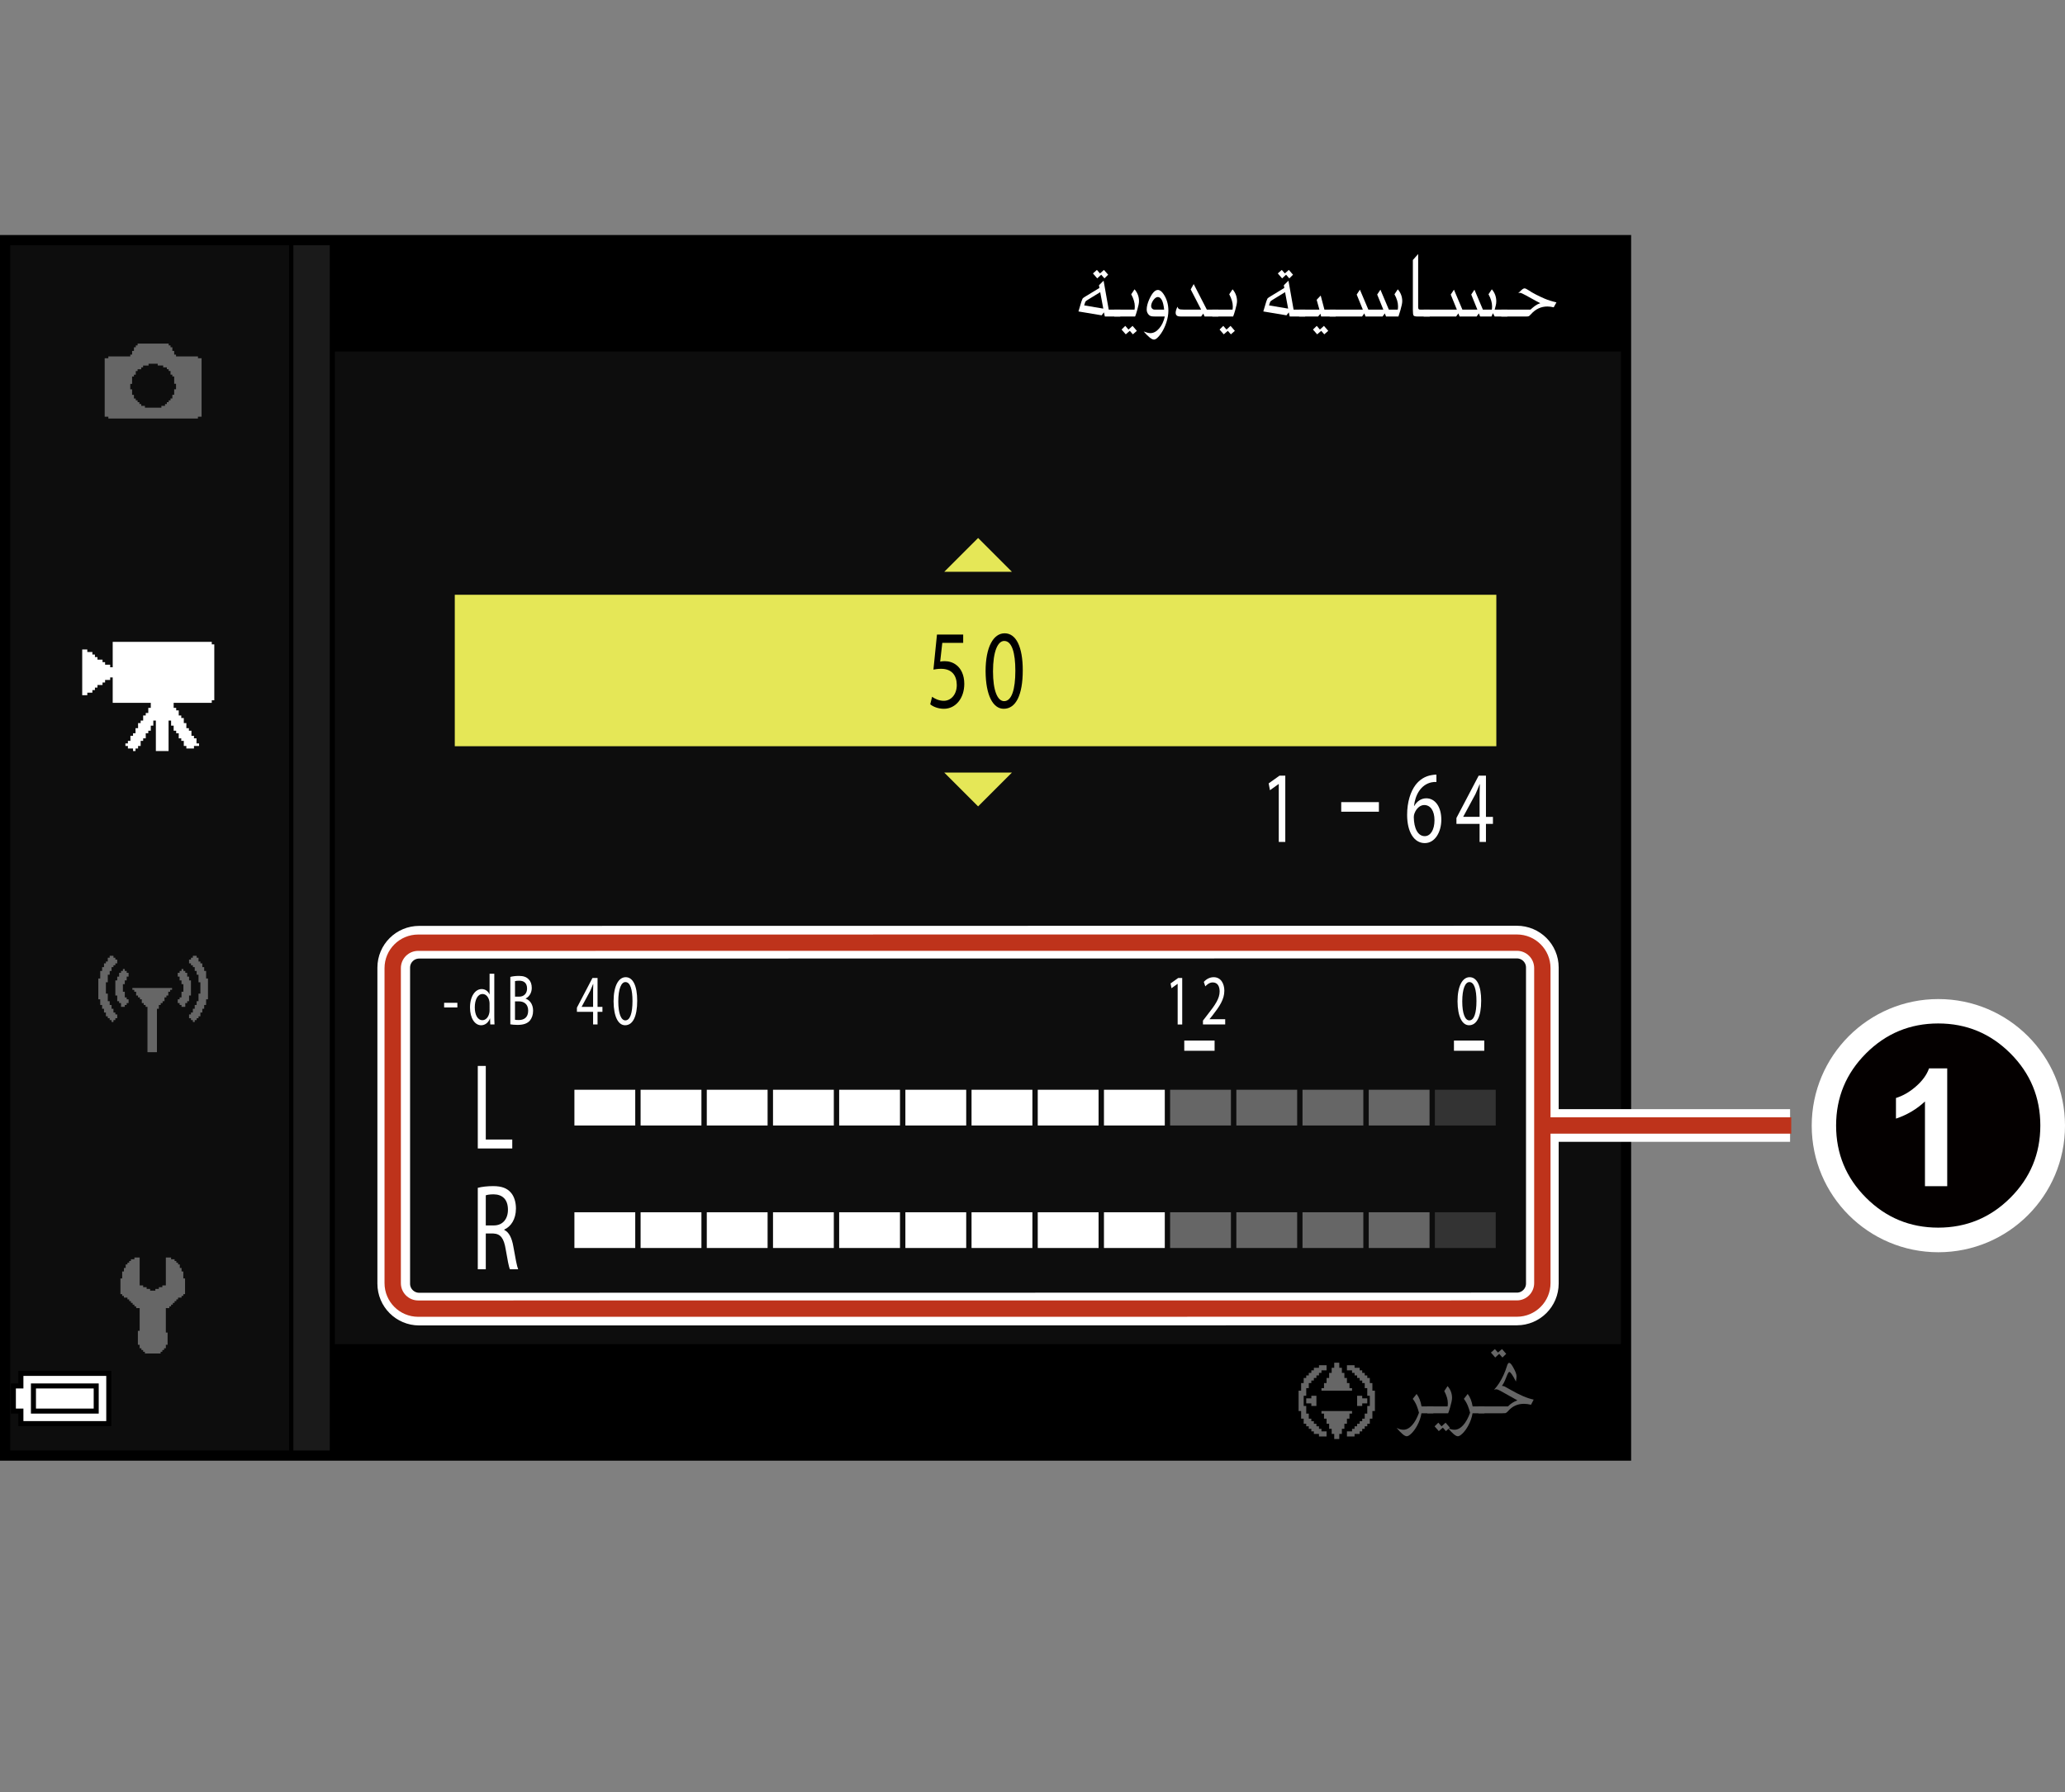 <?xml version="1.0" encoding="iso-8859-1"?>
<!-- Generator: Adobe Illustrator 18.1.0, SVG Export Plug-In . SVG Version: 6.00 Build 0)  -->
<svg version="1.1" xmlns="http://www.w3.org/2000/svg" xmlns:xlink="http://www.w3.org/1999/xlink" x="0px" y="0px"
	 width="202.226px" height="175.544px" viewBox="0 0 202.226 175.544" style="enable-background:new 0 0 202.226 175.544;"
	 xml:space="preserve">
<rect x="0" y="0" width="202.226" height="175.544" fill="#808080" stroke="none"/>
<g id="space">
	<rect x="0.089" y="0" style="fill:none;" width="202.137" height="175.544"/>
</g>
<g id="back">
</g>
<g id="Back">
	<path style="fill:#0D0D0D;" d="M0.524,23.522h158.736v119.057H0.524V23.522z"/>
	<rect x="0.547" y="23.522" width="158.734" height="10.914"/>
	<rect x="0.547" y="131.665" width="158.734" height="10.914"/>
	<polygon points="0.547,142.579 0.547,23.522 32.792,23.522 32.792,142.579 0.547,142.579 	"/>
	<polygon style="fill:#1A1A1A;" points="0.547,142.579 0.547,23.522 32.292,23.522 32.292,142.579 0.547,142.579 	"/>
	<rect x="0.547" y="23.522" width="28.183" height="119.057"/>
	<rect x="0.547" y="23.522" style="fill:#0D0D0D;" width="27.765" height="119.057"/>
</g>
<g id="parts">
	<g>
		<polygon points="6.35,134.282 1.801,134.282 1.801,134.899 1.801,135.513 1.432,135.513 1.063,135.513 1.063,136.989 
			1.063,138.466 1.432,138.466 1.801,138.466 1.801,139.079 1.801,139.692 6.35,139.692 10.899,139.692 10.899,136.989 
			10.899,134.282 6.35,134.282 		"/>
		<polygon style="fill:#FFFFFF;" points="6.35,134.774 10.406,134.774 10.406,136.989 10.406,139.2 6.35,139.2 2.293,139.2 
			2.293,138.587 2.293,137.974 1.922,137.974 1.555,137.974 1.555,136.989 1.555,136.005 1.922,136.005 2.293,136.005 
			2.293,135.392 2.293,134.774 6.35,134.774 		"/>
		<polygon points="6.35,135.513 3.029,135.513 3.029,136.989 3.029,138.466 6.35,138.466 9.668,138.466 9.668,136.989 
			9.668,135.513 6.35,135.513 		"/>
		<polygon style="fill:#FFFFFF;" points="6.35,136.005 9.176,136.005 9.176,136.989 9.176,137.974 6.35,137.974 3.522,137.974 
			3.522,136.989 3.522,136.005 6.35,136.005 		"/>
	</g>
	<g>
		<polygon style="fill-rule:evenodd;clip-rule:evenodd;fill:#666666;" points="10.742,93.624 10.926,93.624 11.111,93.624 
			11.111,93.812 11.297,93.812 11.297,93.995 11.481,93.995 11.481,94.183 11.481,94.366 11.297,94.366 11.297,94.55 11.111,94.55 
			11.111,94.733 10.926,94.733 10.926,94.921 10.926,95.108 10.742,95.108 10.742,95.476 10.555,95.476 10.555,95.663 
			10.555,96.218 10.371,96.218 10.371,96.401 10.371,96.589 10.371,96.776 10.371,97.327 10.555,97.327 10.555,97.515 
			10.555,97.698 10.555,97.886 10.555,98.069 10.742,98.069 10.742,98.253 10.742,98.44 10.926,98.44 10.926,98.624 10.926,98.812 
			11.111,98.812 11.111,98.995 11.111,99.179 11.297,99.179 11.297,99.366 11.481,99.366 11.481,99.737 11.297,99.737 
			11.297,99.921 11.111,99.921 11.111,100.108 10.926,100.108 10.926,99.921 10.742,99.921 10.742,99.737 10.555,99.737 
			10.555,99.55 10.371,99.55 10.371,99.366 10.371,99.179 10.184,99.179 10.184,98.812 10,98.812 10,98.624 10,98.44 9.816,98.44 
			9.816,98.253 9.816,98.069 9.816,97.886 9.629,97.886 9.629,97.327 9.629,96.956 9.629,96.218 9.629,96.034 9.629,95.847 
			9.816,95.847 9.816,95.292 9.816,95.108 10,95.108 10,94.921 10,94.733 10.184,94.733 10.184,94.55 10.184,94.366 10.371,94.366 
			10.371,94.183 10.555,94.183 10.555,93.995 10.555,93.812 10.742,93.812 10.742,93.624 		"/>
		<polygon style="fill-rule:evenodd;clip-rule:evenodd;fill:#666666;" points="12.406,95.292 12.592,95.292 12.592,95.476 
			12.592,95.663 12.406,95.663 12.406,95.847 12.406,96.034 12.221,96.034 12.221,96.218 12.221,96.401 12.035,96.401 
			12.035,96.589 12.035,96.776 12.035,96.956 12.035,97.144 12.221,97.144 12.221,97.327 12.221,97.515 12.221,97.698 
			12.406,97.698 12.406,97.886 12.592,97.886 12.592,98.069 12.592,98.253 12.406,98.253 12.406,98.44 12.221,98.44 12.221,98.624 
			12.035,98.624 11.852,98.624 11.852,98.44 11.852,98.253 11.666,98.253 11.666,98.069 11.481,98.069 11.481,97.886 11.481,97.698 
			11.481,97.515 11.297,97.515 11.297,97.327 11.297,96.776 11.297,96.218 11.297,96.034 11.481,96.034 11.481,95.847 
			11.481,95.663 11.666,95.663 11.666,95.476 11.666,95.292 11.852,95.292 11.852,95.108 12.035,95.108 12.035,94.921 
			12.221,94.921 12.221,95.108 12.406,95.108 12.406,95.292 		"/>
		<polygon style="fill-rule:evenodd;clip-rule:evenodd;fill:#666666;" points="13.148,96.776 13.703,96.776 14.074,96.776 
			14.629,96.776 15,96.776 15.555,96.776 15.924,96.776 16.481,96.776 16.664,96.776 16.85,96.776 16.85,96.956 16.664,96.956 
			16.664,97.144 16.481,97.144 16.481,97.327 16.481,97.515 16.295,97.515 16.295,97.698 16.109,97.698 16.109,97.886 
			16.109,98.069 15.924,98.069 15.924,98.253 15.738,98.253 15.738,98.44 15.555,98.44 15.555,98.624 15.555,98.812 15.369,98.812 
			15.369,98.995 15.369,99.179 15.369,99.366 15.369,99.55 15.369,100.108 15.369,100.663 15.369,101.214 15.369,101.769 
			15.369,102.327 15.369,102.694 15.369,102.882 15.369,103.065 15.184,103.065 14.629,103.065 14.441,103.065 14.441,102.882 
			14.441,102.694 14.441,102.511 14.441,102.327 14.441,101.769 14.441,101.214 14.441,100.663 14.441,100.108 14.441,99.55 
			14.441,98.995 14.441,98.812 14.441,98.624 14.258,98.624 14.258,98.44 14.074,98.44 14.074,98.253 13.887,98.253 13.887,98.069 
			13.887,97.886 13.703,97.886 13.703,97.698 13.516,97.698 13.516,97.515 13.332,97.515 13.332,97.327 13.332,97.144 
			13.148,97.144 13.148,96.956 12.963,96.956 12.963,96.776 13.148,96.776 		"/>
		<polygon style="fill-rule:evenodd;clip-rule:evenodd;fill:#666666;" points="19.258,93.624 19.07,93.624 18.887,93.624 
			18.887,93.812 18.701,93.812 18.701,93.995 18.516,93.995 18.516,94.183 18.516,94.366 18.701,94.366 18.701,94.55 18.887,94.55 
			18.887,94.733 19.07,94.733 19.07,94.921 19.07,95.108 19.258,95.108 19.258,95.476 19.441,95.476 19.441,95.663 19.441,96.218 
			19.625,96.218 19.625,96.401 19.625,96.589 19.625,96.776 19.625,97.327 19.441,97.327 19.441,97.515 19.441,97.698 
			19.441,97.886 19.441,98.069 19.258,98.069 19.258,98.253 19.258,98.44 19.07,98.44 19.07,98.624 19.07,98.812 18.887,98.812 
			18.887,98.995 18.887,99.179 18.701,99.179 18.701,99.366 18.516,99.366 18.516,99.737 18.701,99.737 18.701,99.921 
			18.887,99.921 18.887,100.108 19.07,100.108 19.07,99.921 19.258,99.921 19.258,99.737 19.441,99.737 19.441,99.55 19.625,99.55 
			19.625,99.366 19.625,99.179 19.813,99.179 19.813,98.812 19.996,98.812 19.996,98.624 19.996,98.44 20.184,98.44 20.184,98.253 
			20.184,98.069 20.184,97.886 20.367,97.886 20.367,97.327 20.367,96.956 20.367,96.218 20.367,96.034 20.367,95.847 
			20.184,95.847 20.184,95.292 20.184,95.108 19.996,95.108 19.996,94.921 19.996,94.733 19.813,94.733 19.813,94.55 19.813,94.366 
			19.625,94.366 19.625,94.183 19.441,94.183 19.441,93.995 19.441,93.812 19.258,93.812 19.258,93.624 		"/>
		<polygon style="fill-rule:evenodd;clip-rule:evenodd;fill:#666666;" points="17.59,95.292 17.406,95.292 17.406,95.476 
			17.406,95.663 17.59,95.663 17.59,95.847 17.59,96.034 17.775,96.034 17.775,96.218 17.775,96.401 17.961,96.401 17.961,96.589 
			17.961,96.776 17.961,96.956 17.961,97.144 17.775,97.144 17.775,97.327 17.775,97.515 17.775,97.698 17.59,97.698 17.59,97.886 
			17.406,97.886 17.406,98.069 17.406,98.253 17.59,98.253 17.59,98.44 17.775,98.44 17.775,98.624 17.961,98.624 18.145,98.624 
			18.145,98.44 18.145,98.253 18.332,98.253 18.332,98.069 18.516,98.069 18.516,97.886 18.516,97.698 18.516,97.515 18.701,97.515 
			18.701,97.327 18.701,96.776 18.701,96.218 18.701,96.034 18.516,96.034 18.516,95.847 18.516,95.663 18.332,95.663 
			18.332,95.476 18.332,95.292 18.145,95.292 18.145,95.108 17.961,95.108 17.961,94.921 17.775,94.921 17.775,95.108 17.59,95.108 
			17.59,95.292 		"/>
	</g>
	<path style="fill-rule:evenodd;clip-rule:evenodd;fill:#666666;" d="M19.741,35.091v2.863v2.863h-0.357v0.18h-0.18h-0.18h-0.18
		h-0.178H17.95h-0.535h-2.506h-2.506h-0.717h-0.539h-0.356h-0.18v-0.18h-0.18h-0.178v-2.863v-2.863h0.357v-0.18h0.18h0.178h0.178
		h0.18h0.717h0.717v-0.176h0.178v-0.18v-0.18h0.18v-0.18v-0.178h0.18v-0.18h0.178v-0.18h0.178h0.18h0.537h0.539h0.715h0.535h0.18
		h0.18v0.18h0.18v0.18h0.18v0.178v0.18h0.178v0.18v0.18h0.18v0.176h1.432h0.357h0.18h0.18v0.18h0.178H19.741L19.741,35.091z
		 M14.37,35.806h-0.178h-0.18v0.18h-0.18v0.18h-0.18h-0.178v0.18h-0.178v0.176v0.18h-0.18v0.18h-0.18v0.18v0.18v0.178v0.18h-0.178
		v0.178v0.18v0.18h0.178v0.178v0.18v0.18h0.18v0.18v0.18h0.18v0.178h0.178v0.18h0.178v0.18h0.18v0.18h0.18h0.18v0.18h0.178h0.539
		h0.355h0.18h0.18h0.18v-0.18h0.178h0.178v-0.18h0.18v-0.18h0.18v-0.18h0.18V39.03h0.18v-0.18v-0.18h0.178v-0.18v-0.18v-0.178h0.18
		v-0.18v-0.18v-0.178h-0.18v-0.18v-0.178v-0.18v-0.18h-0.178V36.7h-0.18v-0.18v-0.176h-0.18v-0.18h-0.18v-0.18h-0.18h-0.178v-0.18
		h-0.178h-0.359V35.63h-0.18h-0.176h-0.18h-0.18h-0.18v0.176H14.37L14.37,35.806z"/>
	<g>
		<polygon style="fill-rule:evenodd;clip-rule:evenodd;fill:#666666;" points="13.677,123.177 13.677,125.911 13.847,125.911 
			14.019,125.911 14.019,126.083 14.189,126.083 14.36,126.083 14.36,126.255 14.53,126.255 14.702,126.255 14.702,126.423 
			14.874,126.423 15.044,126.423 15.214,126.423 15.214,126.255 15.386,126.255 15.558,126.255 15.558,126.083 15.73,126.083 
			15.898,126.083 15.898,125.911 16.069,125.911 16.241,125.911 16.241,123.177 16.583,123.177 16.755,123.177 16.755,123.349 
			16.925,123.349 17.097,123.349 17.097,123.517 17.269,123.517 17.269,123.688 17.437,123.688 17.437,123.856 17.608,123.856 
			17.608,124.032 17.608,124.2 17.78,124.2 17.78,124.544 17.952,124.544 17.952,124.716 17.952,124.888 17.952,125.056 
			17.952,125.228 18.122,125.228 18.122,125.911 18.122,126.423 18.122,126.595 18.122,126.767 17.952,126.767 17.952,126.938 
			17.78,126.938 17.78,127.106 17.608,127.106 17.437,127.106 17.437,127.278 17.269,127.278 17.269,127.45 17.097,127.45 
			17.097,127.622 16.925,127.622 16.925,127.794 16.755,127.794 16.755,127.962 16.583,127.962 16.583,128.134 16.413,128.134 
			16.241,128.134 16.241,129.333 16.241,129.845 16.241,130.184 16.241,130.36 16.241,130.528 16.413,130.528 16.413,130.7 
			16.413,131.384 16.413,131.556 16.413,131.727 16.241,131.727 16.241,131.899 16.241,132.067 16.069,132.067 16.069,132.239 
			15.898,132.239 15.898,132.411 15.73,132.411 15.73,132.579 15.558,132.579 15.044,132.579 14.36,132.579 14.189,132.579 
			14.189,132.411 14.019,132.411 14.019,132.239 13.847,132.239 13.847,132.067 13.677,132.067 13.677,131.899 13.677,131.727 
			13.503,131.727 13.503,131.556 13.503,131.384 13.503,130.868 13.503,130.36 13.677,130.36 13.677,130.184 13.677,130.017 
			13.677,129.845 13.677,129.673 13.677,129.333 13.677,128.821 13.677,128.474 13.677,128.134 13.503,128.134 13.335,128.134 
			13.335,127.962 13.163,127.962 13.163,127.794 12.991,127.794 12.991,127.622 12.821,127.622 12.821,127.45 12.651,127.45 
			12.651,127.278 12.48,127.278 12.48,127.106 12.308,127.106 12.136,127.106 12.136,126.938 11.966,126.938 11.966,126.767 
			11.796,126.767 11.796,126.595 11.796,126.423 11.796,125.911 11.796,125.396 11.796,125.228 11.966,125.228 11.966,125.056 
			11.966,124.888 11.966,124.716 11.966,124.544 12.136,124.544 12.136,124.372 12.136,124.2 12.308,124.2 12.308,124.032 
			12.308,123.856 12.48,123.856 12.48,123.688 12.651,123.688 12.651,123.517 12.821,123.517 12.821,123.349 12.991,123.349 
			13.163,123.349 13.163,123.177 13.335,123.177 13.503,123.177 13.677,123.177 		"/>
	</g>
	<g>
		<polygon style="fill-rule:evenodd;clip-rule:evenodd;fill:#FFFFFF;" points="11.037,62.872 12.033,62.872 12.525,62.872 
			13.272,62.872 13.775,62.872 14.522,62.872 17.504,62.872 18.25,62.872 18.748,62.872 19.494,62.872 19.992,62.872 20.738,62.872 
			20.738,63.118 20.986,63.118 20.986,63.368 20.986,63.618 20.986,64.614 20.986,65.36 20.986,66.106 20.986,66.853 20.986,67.595 
			20.986,68.097 20.986,68.345 20.986,68.591 20.738,68.591 20.738,68.845 17.006,68.845 17.006,69.337 17.254,69.337 
			17.254,69.585 17.504,69.585 17.504,69.839 17.504,70.083 17.752,70.083 17.752,70.333 18,70.333 18,70.581 18,70.829 
			18.25,70.829 18.25,71.079 18.25,71.327 18.498,71.327 18.498,71.575 18.748,71.575 18.748,71.825 18.748,72.075 18.996,72.075 
			18.996,72.323 19.244,72.323 19.244,72.571 19.244,72.821 19.494,72.821 19.494,73.069 19.244,73.069 18.996,73.069 
			18.996,73.317 18.748,73.317 18.498,73.317 18.25,73.317 18.25,73.069 18,73.069 18,72.821 18,72.571 17.752,72.571 
			17.752,72.323 17.504,72.323 17.504,72.075 17.504,71.825 17.254,71.825 17.254,71.575 17.006,71.575 17.006,71.327 
			17.006,71.079 16.756,71.079 16.756,70.829 16.756,70.581 16.508,70.581 16.508,71.327 16.508,72.075 16.508,73.069 
			16.508,73.317 16.508,73.567 16.258,73.567 15.762,73.567 15.264,73.567 15.264,73.069 15.264,72.323 15.264,71.327 
			15.264,70.581 15.014,70.581 15.014,70.829 15.014,71.079 14.766,71.079 14.766,71.327 14.766,71.575 14.522,71.575 
			14.522,71.825 14.273,71.825 14.273,72.075 14.273,72.323 14.02,72.323 14.02,72.571 13.775,72.571 13.775,72.821 13.775,73.069 
			13.522,73.069 13.522,73.317 13.272,73.317 13.272,73.567 13.029,73.567 13.029,73.317 12.773,73.317 12.525,73.317 
			12.525,73.069 12.281,73.069 12.281,72.821 12.525,72.821 12.525,72.571 12.773,72.571 12.773,72.323 12.773,72.075 
			13.029,72.075 13.029,71.825 13.272,71.825 13.272,71.575 13.272,71.327 13.522,71.327 13.522,71.079 13.522,70.829 
			13.775,70.829 13.775,70.581 14.02,70.581 14.02,70.333 14.02,70.083 14.273,70.083 14.273,69.839 14.522,69.839 14.522,69.585 
			14.522,69.337 14.766,69.337 14.766,69.087 14.766,68.845 14.02,68.845 13.029,68.845 12.033,68.845 11.037,68.845 11.037,68.097 
			11.037,67.595 11.037,66.853 11.037,66.356 10.789,66.356 10.789,66.603 10.539,66.603 10.291,66.603 10.291,66.853 
			10.041,66.853 10.041,67.097 9.793,67.097 9.545,67.097 9.545,67.351 9.295,67.351 9.295,67.595 9.047,67.595 9.047,67.849 
			8.797,67.849 8.549,67.849 8.549,68.097 8.299,68.097 8.051,68.097 8.051,65.856 8.051,63.618 8.299,63.618 8.549,63.618 
			8.549,63.866 8.797,63.866 9.047,63.866 9.047,64.114 9.295,64.114 9.295,64.364 9.545,64.364 9.545,64.614 9.793,64.614 
			10.041,64.614 10.041,64.86 10.291,64.86 10.291,65.11 10.539,65.11 10.789,65.11 10.789,65.36 11.037,65.36 11.037,64.614 
			11.037,63.618 11.037,62.872 		"/>
	</g>
	<g>
		<polygon style="fill:#666666;" points="130.912,133.481 130.662,133.481 130.662,133.729 130.662,133.979 130.537,133.979 
			130.412,133.979 130.412,134.229 130.412,134.479 130.287,134.479 130.162,134.479 130.162,134.727 130.162,134.976 
			130.037,134.976 129.912,134.976 129.912,135.226 129.912,135.476 129.787,135.476 129.662,135.476 129.662,135.722 
			129.662,135.972 129.542,135.972 129.412,135.972 129.412,136.097 129.412,136.222 130.912,136.222 132.406,136.222 
			132.406,136.097 132.406,135.972 132.279,135.972 132.154,135.972 132.154,135.722 132.154,135.476 132.031,135.476 
			131.906,135.476 131.906,135.226 131.906,134.976 131.785,134.976 131.656,134.976 131.656,134.727 131.656,134.479 
			131.531,134.479 131.41,134.479 131.41,134.229 131.41,133.979 131.285,133.979 131.156,133.979 131.156,133.729 131.156,133.481 
			130.912,133.481 		"/>
		<polygon style="fill:#666666;" points="129.542,133.729 129.167,133.729 129.167,133.856 129.167,133.979 128.917,133.979 
			128.667,133.979 128.667,134.104 128.667,134.229 128.542,134.229 128.419,134.229 128.419,134.352 128.419,134.479 
			128.294,134.479 128.169,134.479 128.169,134.602 128.169,134.727 128.044,134.727 127.92,134.727 127.92,134.851 127.92,134.976 
			127.795,134.976 127.67,134.976 127.67,135.226 127.67,135.476 127.546,135.476 127.42,135.476 127.42,135.851 127.42,136.222 
			127.296,136.222 127.171,136.222 127.171,137.218 127.171,138.216 127.296,138.216 127.42,138.216 127.42,138.587 127.42,138.962 
			127.546,138.962 127.67,138.962 127.67,139.212 127.67,139.462 127.795,139.462 127.92,139.462 127.92,139.587 127.92,139.71 
			128.044,139.71 128.169,139.71 128.169,139.835 128.169,139.958 128.294,139.958 128.419,139.958 128.419,140.085 
			128.419,140.208 128.542,140.208 128.667,140.208 128.667,140.333 128.667,140.458 128.917,140.458 129.167,140.458 
			129.167,140.581 129.167,140.708 129.542,140.708 129.912,140.708 129.912,140.458 129.912,140.208 129.662,140.208 
			129.412,140.208 129.412,140.085 129.412,139.958 129.289,139.958 129.167,139.958 129.167,139.835 129.167,139.71 
			129.039,139.71 128.917,139.71 128.917,139.587 128.917,139.462 128.794,139.462 128.667,139.462 128.667,139.335 
			128.667,139.212 128.542,139.212 128.419,139.212 128.419,139.087 128.419,138.962 128.294,138.962 128.169,138.962 
			128.169,138.716 128.169,138.466 128.044,138.466 127.92,138.466 127.92,138.093 127.92,137.718 127.795,137.718 127.67,137.718 
			127.67,137.218 127.67,136.72 127.795,136.72 127.92,136.72 127.92,136.345 127.92,135.972 128.044,135.972 128.169,135.972 
			128.169,135.722 128.169,135.476 128.294,135.476 128.419,135.476 128.419,135.351 128.419,135.226 128.542,135.226 
			128.667,135.226 128.667,135.102 128.667,134.976 128.794,134.976 128.917,134.976 128.917,134.851 128.917,134.727 
			129.039,134.727 129.167,134.727 129.167,134.602 129.167,134.479 129.289,134.479 129.412,134.479 129.412,134.352 
			129.412,134.229 129.662,134.229 129.912,134.229 129.912,133.979 129.912,133.729 129.542,133.729 		"/>
		<polygon style="fill:#666666;" points="132.279,133.729 131.906,133.729 131.906,133.979 131.906,134.229 132.154,134.229 
			132.406,134.229 132.406,134.352 132.406,134.479 132.529,134.479 132.654,134.479 132.654,134.602 132.654,134.727 
			132.779,134.727 132.904,134.727 132.904,134.851 132.904,134.976 133.027,134.976 133.154,134.976 133.154,135.102 
			133.154,135.226 133.277,135.226 133.402,135.226 133.402,135.351 133.402,135.476 133.527,135.476 133.648,135.476 
			133.648,135.722 133.648,135.972 133.777,135.972 133.898,135.972 133.898,136.345 133.898,136.72 134.023,136.72 134.146,136.72 
			134.146,137.218 134.146,137.718 134.023,137.718 133.898,137.718 133.898,138.093 133.898,138.466 133.777,138.466 
			133.648,138.466 133.648,138.716 133.648,138.962 133.527,138.962 133.402,138.962 133.402,139.087 133.402,139.212 
			133.277,139.212 133.154,139.212 133.154,139.335 133.154,139.462 133.027,139.462 132.904,139.462 132.904,139.587 
			132.904,139.71 132.779,139.71 132.654,139.71 132.654,139.835 132.654,139.958 132.529,139.958 132.406,139.958 132.406,140.085 
			132.406,140.208 132.154,140.208 131.906,140.208 131.906,140.458 131.906,140.708 132.279,140.708 132.654,140.708 
			132.654,140.581 132.654,140.458 132.904,140.458 133.154,140.458 133.154,140.333 133.154,140.208 133.277,140.208 
			133.402,140.208 133.402,140.085 133.402,139.958 133.527,139.958 133.648,139.958 133.648,139.835 133.648,139.71 
			133.777,139.71 133.898,139.71 133.898,139.587 133.898,139.462 134.023,139.462 134.146,139.462 134.146,139.212 
			134.146,138.962 134.271,138.962 134.398,138.962 134.398,138.587 134.398,138.216 134.521,138.216 134.646,138.216 
			134.646,137.218 134.646,136.222 134.521,136.222 134.398,136.222 134.398,135.851 134.398,135.476 134.271,135.476 
			134.146,135.476 134.146,135.226 134.146,134.976 134.023,134.976 133.898,134.976 133.898,134.851 133.898,134.727 
			133.777,134.727 133.648,134.727 133.648,134.602 133.648,134.479 133.527,134.479 133.402,134.479 133.402,134.352 
			133.402,134.229 133.277,134.229 133.154,134.229 133.154,134.104 133.154,133.979 132.904,133.979 132.654,133.979 
			132.654,133.856 132.654,133.729 132.279,133.729 		"/>
		<polygon style="fill:#666666;" points="128.667,136.72 128.419,136.72 128.419,136.845 128.419,136.972 128.169,136.972 
			127.92,136.972 127.92,137.218 127.92,137.466 128.169,137.466 128.419,137.466 128.419,137.593 128.419,137.718 128.667,137.718 
			128.917,137.718 128.917,137.218 128.917,136.72 128.667,136.72 		"/>
		<polygon style="fill:#666666;" points="133.154,136.72 132.904,136.72 132.904,137.218 132.904,137.718 133.154,137.718 
			133.402,137.718 133.402,137.593 133.402,137.466 133.648,137.466 133.898,137.466 133.898,137.218 133.898,136.972 
			133.648,136.972 133.402,136.972 133.402,136.845 133.402,136.72 133.154,136.72 		"/>
		<polygon style="fill:#666666;" points="130.912,138.216 129.412,138.216 129.412,138.341 129.412,138.466 129.542,138.466 
			129.662,138.466 129.662,138.716 129.662,138.962 129.787,138.962 129.912,138.962 129.912,139.212 129.912,139.462 
			130.037,139.462 130.162,139.462 130.162,139.71 130.162,139.958 130.287,139.958 130.412,139.958 130.412,140.208 
			130.412,140.458 130.537,140.458 130.662,140.458 130.662,140.708 130.662,140.956 130.912,140.956 131.156,140.956 
			131.156,140.708 131.156,140.458 131.285,140.458 131.41,140.458 131.41,140.208 131.41,139.958 131.531,139.958 131.656,139.958 
			131.656,139.71 131.656,139.462 131.785,139.462 131.906,139.462 131.906,139.212 131.906,138.962 132.031,138.962 
			132.154,138.962 132.154,138.716 132.154,138.466 132.279,138.466 132.406,138.466 132.406,138.341 132.406,138.216 
			130.912,138.216 		"/>
	</g>
</g>
<g id="text">
	<g>
		<path style="fill:#FFFFFF;" d="M109.712,30.328v0.675h-1.515l-0.089-0.405l-0.227,0.288l-2.268-0.378l0.267-0.891
			c0.005-0.018,0.019-0.06,0.04-0.126c0.043-0.126,0.076-0.207,0.098-0.243c0.021-0.036,0.1-0.096,0.234-0.18l1.418-0.864
			l-0.049-0.261l0.454-0.45l0.502,2.835H109.712z M107.744,28.618l-1.174,0.72c-0.135,0.084-0.216,0.141-0.243,0.171
			c-0.043,0.048-0.095,0.183-0.153,0.405l1.871,0.315L107.744,28.618z M108.522,26.908l-0.364,0.36l-0.316-0.36l-0.389,0.36
			l-0.421-0.486l0.389-0.342l0.3,0.342l0.389-0.342L108.522,26.908z"/>
		<path style="fill:#FFFFFF;" d="M111.106,28.339c0.292,0.336,0.438,0.723,0.438,1.161c0,0.18-0.06,0.474-0.179,0.882
			c-0.075,0.27-0.143,0.477-0.202,0.621h-2.041v-0.675h1.984c0.017-0.096,0.024-0.204,0.024-0.324c0-0.348-0.116-0.741-0.349-1.179
			L111.106,28.339z M109.835,32.281l0.364-0.36l0.316,0.36l0.396-0.36l0.422,0.486l-0.39,0.342l-0.3-0.342l-0.396,0.342
			L109.835,32.281z"/>
		<path style="fill:#FFFFFF;" d="M114.07,31.003h-0.891c-0.211,0-0.354-0.009-0.429-0.027c-0.13-0.03-0.237-0.108-0.324-0.234
			c-0.087-0.126-0.13-0.267-0.13-0.423c0-0.294,0.084-0.627,0.252-0.999c0.275-0.612,0.556-0.918,0.842-0.918
			c0.189,0,0.373,0.132,0.551,0.396c0.318,0.468,0.479,1.011,0.479,1.629c0,0.366-0.066,0.753-0.199,1.161s-0.307,0.768-0.522,1.08
			c-0.275,0.396-0.507,0.594-0.696,0.594c-0.211,0-0.545-0.264-1.004-0.792c0.285,0.108,0.504,0.162,0.655,0.162
			c0.308,0,0.595-0.151,0.858-0.455C113.777,31.874,113.962,31.483,114.07,31.003z M114.005,30.328
			c-0.086-0.822-0.294-1.233-0.623-1.233c-0.076,0-0.148,0.027-0.219,0.081c-0.119,0.09-0.221,0.213-0.305,0.369
			c-0.083,0.156-0.125,0.3-0.125,0.432c0,0.102,0.033,0.186,0.098,0.252s0.146,0.099,0.242,0.099H114.005z"/>
		<path style="fill:#FFFFFF;" d="M119.311,30.328v0.675h-1.345l-0.129-0.288l-0.211,0.288h-1.984c-0.156,0-0.27-0.018-0.34-0.054
			c-0.113-0.06-0.17-0.165-0.17-0.315c0-0.15,0.059-0.348,0.178-0.594c0.027,0.102,0.072,0.175,0.138,0.22
			c0.064,0.045,0.222,0.068,0.47,0.068h1.709l-1.021-1.98l0.292-0.522l1.287,2.502H119.311z"/>
		<path style="fill:#FFFFFF;" d="M120.705,28.339c0.291,0.336,0.438,0.723,0.438,1.161c0,0.18-0.061,0.474-0.179,0.882
			c-0.075,0.27-0.144,0.477-0.202,0.621h-2.041v-0.675h1.984c0.016-0.096,0.023-0.204,0.023-0.324c0-0.348-0.115-0.741-0.348-1.179
			L120.705,28.339z M119.433,32.281l0.363-0.36l0.316,0.36l0.396-0.36l0.422,0.486l-0.389,0.342l-0.301-0.342l-0.396,0.342
			L119.433,32.281z"/>
		<path style="fill:#FFFFFF;" d="M127.816,30.328v0.675h-1.515l-0.089-0.405l-0.227,0.288l-2.268-0.378l0.267-0.891
			c0.005-0.018,0.019-0.06,0.04-0.126c0.043-0.126,0.076-0.207,0.098-0.243c0.021-0.036,0.1-0.096,0.234-0.18l1.418-0.864
			l-0.049-0.261l0.454-0.45l0.502,2.835H127.816z M125.847,28.618l-1.174,0.72c-0.135,0.084-0.216,0.141-0.243,0.171
			c-0.043,0.048-0.095,0.183-0.153,0.405l1.871,0.315L125.847,28.618z M126.626,26.908l-0.364,0.36l-0.316-0.36l-0.389,0.36
			l-0.421-0.486l0.389-0.342l0.3,0.342l0.389-0.342L126.626,26.908z"/>
		<path style="fill:#FFFFFF;" d="M130.804,30.328v0.675h-1.426l-0.064-0.27l-0.234,0.27h-1.855v-0.675h1.984l-0.267-0.963
			l0.396-0.414l0.364,1.377H130.804z M128.578,32.281l0.372-0.36l0.308,0.36l0.396-0.36l0.422,0.486l-0.389,0.342l-0.3-0.342
			l-0.397,0.342L128.578,32.281z"/>
		<path style="fill:#FFFFFF;" d="M133.729,31.003l-0.122-0.306l-0.218,0.306h-3.175v-0.675h3.248l-0.6-1.476l0.315-0.477
			l0.826,1.953h1.466l-0.6-1.476l0.316-0.477l0.826,1.953h0.875c0.016-0.096,0.024-0.204,0.024-0.324
			c0-0.366-0.116-0.759-0.349-1.179l0.324-0.486c0.291,0.336,0.438,0.723,0.438,1.161c0,0.186-0.06,0.48-0.178,0.882
			c-0.039,0.138-0.104,0.345-0.195,0.621h-1.215l-0.121-0.306l-0.219,0.306H133.729z"/>
		<path style="fill:#FFFFFF;" d="M140.014,30.328v0.675h-1.19c-0.217,0-0.348-0.033-0.393-0.099
			c-0.047-0.066-0.069-0.258-0.069-0.576v-4.86l0.519-0.585v5.184c0,0.102,0.014,0.171,0.041,0.207
			c0.026,0.036,0.083,0.054,0.17,0.054H140.014z"/>
		<path style="fill:#FFFFFF;" d="M146.373,30.328h1.24v0.675h-1.24l-0.17-0.324l-0.146,0.324h-1.11l-0.121-0.306l-0.219,0.306
			h-1.668l-0.122-0.306l-0.218,0.306h-3.176v-0.675h3.248l-0.6-1.476l0.316-0.477l0.826,1.953h1.466l-0.6-1.476l0.315-0.477
			l0.826,1.953h0.875c0.017-0.096,0.025-0.204,0.025-0.324c0-0.366-0.117-0.759-0.35-1.179l0.324-0.486
			c0.292,0.336,0.438,0.729,0.438,1.179c0,0.15-0.019,0.294-0.057,0.432L146.373,30.328z"/>
		<path style="fill:#FFFFFF;" d="M152.423,29.617l-0.268,0.486c-0.227-0.054-0.432-0.081-0.615-0.081
			c-0.627,0-1.164,0.252-1.611,0.756c-0.043,0.048-0.105,0.108-0.187,0.18c-0.044,0.03-0.13,0.045-0.259,0.045h-2.463v-0.675h2.859
			c0.178-0.162,0.338-0.292,0.478-0.392c0.141-0.099,0.303-0.179,0.486-0.239c-0.222-0.108-0.524-0.27-0.907-0.486
			c-0.384-0.216-0.67-0.369-0.859-0.459c-0.102-0.048-0.18-0.072-0.234-0.072c-0.027,0-0.081,0.012-0.162,0.036
			c0.038-0.036,0.081-0.078,0.13-0.126c0.005-0.006,0.057-0.054,0.153-0.144c0.135-0.132,0.246-0.198,0.332-0.198
			c0.087,0,0.228,0.066,0.422,0.198c0.383,0.258,0.902,0.528,1.555,0.81C151.614,29.401,151.998,29.521,152.423,29.617z"/>
	</g>
	<g>
		<path style="fill:#666666;" d="M139.211,137.762h1.158v0.675h-1.167c-0.064,0.414-0.208,0.822-0.429,1.224
			c-0.157,0.288-0.334,0.531-0.53,0.729c-0.197,0.198-0.358,0.297-0.482,0.297c-0.205,0-0.537-0.276-0.996-0.828
			c0.227,0.126,0.451,0.189,0.672,0.189c0.292,0,0.571-0.146,0.839-0.437c0.267-0.291,0.495-0.701,0.685-1.229
			c-0.065-0.252-0.138-0.478-0.219-0.675c-0.103-0.253-0.232-0.48-0.39-0.685l0.373-0.477
			C138.962,136.841,139.124,137.245,139.211,137.762z"/>
		<path style="fill:#666666;" d="M141.762,135.772c0.291,0.336,0.437,0.724,0.437,1.161c0,0.18-0.059,0.474-0.178,0.882
			c-0.076,0.271-0.144,0.478-0.202,0.621h-2.042v-0.675h1.985c0.016-0.096,0.023-0.204,0.023-0.324c0-0.348-0.116-0.741-0.348-1.179
			L141.762,135.772z M140.49,139.715l0.365-0.36l0.315,0.36l0.396-0.36l0.422,0.486l-0.389,0.342l-0.3-0.342l-0.397,0.342
			L140.49,139.715z"/>
		<path style="fill:#666666;" d="M144.216,137.762h1.158v0.675h-1.167c-0.064,0.414-0.208,0.822-0.429,1.224
			c-0.157,0.288-0.334,0.531-0.53,0.729c-0.197,0.198-0.358,0.297-0.482,0.297c-0.205,0-0.537-0.276-0.996-0.828
			c0.227,0.126,0.451,0.189,0.672,0.189c0.292,0,0.571-0.146,0.839-0.437c0.267-0.291,0.495-0.701,0.685-1.229
			c-0.065-0.252-0.138-0.478-0.219-0.675c-0.103-0.253-0.232-0.48-0.39-0.685l0.373-0.477
			C143.967,136.841,144.129,137.245,144.216,137.762z"/>
		<path style="fill:#666666;" d="M147.083,135.755c0.086,0,0.167,0.015,0.243,0.045c0.054,0.023,0.243,0.129,0.566,0.314
			c0.924,0.534,1.69,0.861,2.301,0.981l-0.259,0.504c-0.249-0.06-0.481-0.09-0.697-0.09c-0.621,0-1.137,0.237-1.547,0.711
			c-0.113,0.126-0.213,0.195-0.3,0.207h-0.13l-0.178,0.009h-2.301v-0.675h2.9c0.243-0.258,0.548-0.456,0.915-0.594l-1.709-0.954
			c-0.151-0.084-0.272-0.126-0.364-0.126c-0.055,0-0.125,0.015-0.211,0.045c0.194-0.216,0.359-0.429,0.494-0.64
			c0.324-0.504,0.58-1.064,0.77-1.683c0.064-0.21,0.135-0.315,0.211-0.315c0.097,0,0.219,0.126,0.364,0.378
			c0.243,0.421,0.364,0.729,0.364,0.928c0,0.107-0.019,0.285-0.057,0.53c-0.318-0.63-0.537-0.944-0.656-0.944
			c-0.054,0-0.13,0.12-0.227,0.359l-0.202,0.495C147.304,135.409,147.207,135.581,147.083,135.755z M147.504,132.613l-0.372,0.36
			l-0.316-0.36l-0.389,0.36l-0.421-0.486l0.389-0.342l0.3,0.342l0.396-0.342L147.504,132.613z"/>
	</g>
</g>
<g id="waku">
	<rect x="0.5" y="23.52" style="fill:none;stroke:#000000;" width="158.738" height="119.057"/>
</g>
<g id="&#x30EC;&#x30A4;&#x30E4;&#x30FC;_1">
	<g>
		<rect x="56.252" y="106.745" style="fill:#FFFFFF;" width="5.957" height="3.5"/>
		<rect x="62.734" y="106.745" style="fill:#FFFFFF;" width="5.957" height="3.5"/>
		<rect x="69.216" y="106.745" style="fill:#FFFFFF;" width="5.955" height="3.5"/>
		<rect x="75.701" y="106.745" style="fill:#FFFFFF;" width="5.955" height="3.5"/>
		<rect x="82.179" y="106.745" style="fill:#FFFFFF;" width="5.957" height="3.5"/>
		<rect x="88.664" y="106.745" style="fill:#FFFFFF;" width="5.957" height="3.5"/>
		<rect x="95.144" y="106.745" style="fill:#FFFFFF;" width="5.959" height="3.5"/>
		<rect x="101.627" y="106.745" style="fill:#FFFFFF;" width="5.957" height="3.5"/>
		<rect x="108.111" y="106.745" style="fill:#FFFFFF;" width="5.957" height="3.5"/>
		<rect x="114.589" y="106.745" style="fill:#666666;" width="5.957" height="3.5"/>
		<rect x="121.076" y="106.745" style="fill:#666666;" width="5.955" height="3.5"/>
		<rect x="127.554" y="106.745" style="fill:#666666;" width="5.957" height="3.5"/>
		<rect x="134.039" y="106.745" style="fill:#666666;" width="5.957" height="3.5"/>
		<rect x="140.519" y="106.745" style="fill:#333333;" width="5.959" height="3.5"/>
	</g>
	<g>
		<rect x="56.252" y="118.745" style="fill:#FFFFFF;" width="5.957" height="3.5"/>
		<rect x="62.734" y="118.745" style="fill:#FFFFFF;" width="5.957" height="3.5"/>
		<rect x="69.216" y="118.745" style="fill:#FFFFFF;" width="5.955" height="3.5"/>
		<rect x="75.701" y="118.745" style="fill:#FFFFFF;" width="5.955" height="3.5"/>
		<rect x="82.179" y="118.745" style="fill:#FFFFFF;" width="5.957" height="3.5"/>
		<rect x="88.664" y="118.745" style="fill:#FFFFFF;" width="5.957" height="3.5"/>
		<rect x="95.144" y="118.745" style="fill:#FFFFFF;" width="5.959" height="3.5"/>
		<rect x="101.627" y="118.745" style="fill:#FFFFFF;" width="5.957" height="3.5"/>
		<rect x="108.111" y="118.745" style="fill:#FFFFFF;" width="5.957" height="3.5"/>
		<rect x="114.589" y="118.745" style="fill:#666666;" width="5.957" height="3.5"/>
		<rect x="121.076" y="118.745" style="fill:#666666;" width="5.955" height="3.5"/>
		<rect x="127.554" y="118.745" style="fill:#666666;" width="5.957" height="3.5"/>
		<rect x="134.039" y="118.745" style="fill:#666666;" width="5.957" height="3.5"/>
		<rect x="140.519" y="118.745" style="fill:#333333;" width="5.959" height="3.5"/>
	</g>
</g>
<g id="&#x30EC;&#x30A4;&#x30E4;&#x30FC;_6">
	<g>
		<path style="fill:#FFFFFF;" d="M125.232,76.796h-0.015l-0.849,0.609l-0.127-0.67l1.065-0.759h0.563v6.496h-0.639V76.796z"/>
	</g>
	<g>
		<path style="fill:#FFFFFF;" d="M140.668,76.596c-0.135-0.01-0.308,0-0.495,0.04c-1.036,0.23-1.584,1.239-1.697,2.309h0.022
			c0.233-0.409,0.639-0.749,1.179-0.749c0.863,0,1.472,0.829,1.472,2.099c0,1.189-0.608,2.289-1.621,2.289
			c-1.044,0-1.728-1.08-1.728-2.769c0-1.279,0.346-2.289,0.826-2.929c0.405-0.529,0.946-0.859,1.562-0.96
			c0.195-0.039,0.36-0.05,0.48-0.05V76.596z M140.48,80.344c0-0.93-0.398-1.489-1.006-1.489c-0.398,0-0.766,0.33-0.946,0.8
			c-0.045,0.1-0.075,0.229-0.075,0.39c0.016,1.069,0.383,1.859,1.074,1.859C140.097,81.903,140.48,81.273,140.48,80.344z"/>
		<path style="fill:#FFFFFF;" d="M144.897,82.473v-1.769h-2.268v-0.58l2.178-4.147h0.713v4.037h0.684v0.69h-0.684v1.769H144.897z
			 M144.897,80.014v-2.169c0-0.339,0.008-0.679,0.022-1.019h-0.022c-0.15,0.379-0.271,0.659-0.405,0.959l-1.193,2.209v0.02H144.897z
			"/>
	</g>
	<g>
		<path style="fill:#FFFFFF;" d="M46.79,104.412h0.783v7.208h2.593v0.876H46.79V104.412z"/>
	</g>
	<g>
		<path style="fill:#FFFFFF;" d="M44.79,98.227v0.455h-1.296v-0.455H44.79z"/>
		<path style="fill:#FFFFFF;" d="M48.407,95.377v4.098c0,0.301,0.005,0.644,0.021,0.875h-0.415l-0.021-0.588h-0.01
			c-0.142,0.378-0.452,0.665-0.866,0.665c-0.614,0-1.087-0.693-1.087-1.723c-0.005-1.128,0.52-1.821,1.139-1.821
			c0.389,0,0.651,0.245,0.767,0.519h0.01v-2.024H48.407z M47.945,98.34c0-0.077-0.005-0.183-0.021-0.26
			c-0.068-0.392-0.32-0.714-0.667-0.714c-0.478,0-0.761,0.561-0.761,1.31c0,0.687,0.252,1.254,0.75,1.254
			c0.31,0,0.593-0.273,0.677-0.735c0.016-0.084,0.021-0.168,0.021-0.267V98.34z"/>
		<path style="fill:#FFFFFF;" d="M49.977,95.692c0.199-0.057,0.515-0.099,0.834-0.099c0.457,0,0.75,0.105,0.971,0.344
			c0.184,0.182,0.294,0.462,0.294,0.833c0,0.455-0.226,0.854-0.599,1.037v0.014c0.336,0.112,0.73,0.483,0.73,1.184
			c0,0.406-0.121,0.715-0.299,0.945c-0.247,0.302-0.646,0.441-1.223,0.441c-0.315,0-0.556-0.028-0.708-0.056V95.692z M50.434,97.625
			h0.415c0.483,0,0.767-0.336,0.767-0.791c0-0.554-0.315-0.771-0.777-0.771c-0.21,0-0.331,0.021-0.404,0.042V97.625z M50.434,99.888
			c0.089,0.021,0.221,0.027,0.383,0.027c0.473,0,0.908-0.23,0.908-0.917c0-0.645-0.415-0.911-0.914-0.911h-0.378V99.888z"/>
	</g>
	<g>
		<path style="fill:#FFFFFF;" d="M58.082,100.35V99.11h-1.585v-0.406l1.522-2.907h0.499v2.83h0.478v0.483h-0.478v1.239H58.082z
			 M58.082,98.627v-1.521c0-0.237,0.005-0.476,0.016-0.714h-0.016c-0.105,0.266-0.189,0.462-0.284,0.672l-0.834,1.548v0.015H58.082z
			"/>
		<path style="fill:#FFFFFF;" d="M62.402,98.024c0,1.548-0.43,2.402-1.186,2.402c-0.667,0-1.118-0.834-1.128-2.34
			c0-1.526,0.493-2.367,1.187-2.367C61.993,95.72,62.402,96.574,62.402,98.024z M60.549,98.095c0,1.184,0.273,1.855,0.693,1.855
			c0.472,0,0.698-0.735,0.698-1.897c0-1.121-0.215-1.856-0.692-1.856C60.843,96.196,60.549,96.854,60.549,98.095z"/>
	</g>
	<g>
		<path style="fill:#FFFFFF;" d="M46.79,116.352c0.396-0.108,0.963-0.168,1.503-0.168c0.837,0,1.377,0.204,1.756,0.659
			c0.306,0.36,0.477,0.912,0.477,1.535c0,1.068-0.504,1.775-1.144,2.063v0.036c0.468,0.216,0.748,0.791,0.892,1.631
			c0.198,1.127,0.342,1.907,0.468,2.219h-0.81c-0.099-0.228-0.234-0.924-0.405-1.931c-0.18-1.115-0.504-1.535-1.215-1.571h-0.738
			v3.502H46.79V116.352z M47.573,120.034h0.801c0.837,0,1.369-0.611,1.369-1.535c0-1.043-0.567-1.499-1.396-1.511
			c-0.378,0-0.648,0.048-0.774,0.096V120.034z"/>
	</g>
	<rect x="57.752" y="102.411" style="fill:none;" width="3" height="1.082"/>
	<g>
		<path style="fill:#FFFFFF;" d="M115.328,96.371h-0.01l-0.594,0.428l-0.089-0.47l0.745-0.532h0.394v4.553h-0.446V96.371z"/>
		<path style="fill:#FFFFFF;" d="M117.806,100.35v-0.378l0.362-0.47c0.871-1.106,1.265-1.694,1.271-2.381
			c0-0.463-0.168-0.89-0.678-0.89c-0.31,0-0.566,0.21-0.725,0.385l-0.146-0.434c0.236-0.267,0.572-0.463,0.966-0.463
			c0.734,0,1.044,0.673,1.044,1.324c0,0.841-0.456,1.52-1.176,2.444l-0.272,0.336v0.014h1.532v0.512H117.806z"/>
	</g>
	<rect x="115.421" y="102.411" style="fill:none;" width="3" height="1.082"/>
	<g>
		<path style="fill:#FFFFFF;" d="M145.052,98.024c0,1.548-0.431,2.402-1.187,2.402c-0.667,0-1.118-0.834-1.128-2.34
			c0-1.526,0.493-2.367,1.186-2.367C144.643,95.72,145.052,96.574,145.052,98.024z M143.199,98.095c0,1.184,0.273,1.855,0.693,1.855
			c0.473,0,0.698-0.735,0.698-1.897c0-1.121-0.216-1.856-0.693-1.856C143.494,96.196,143.199,96.854,143.199,98.095z"/>
	</g>
	<rect x="142.001" y="102.411" style="fill:none;" width="3" height="1.082"/>
	<rect x="131.347" y="78.571" style="fill:#FFFFFF;" width="3.689" height="0.938"/>
	<polyline style="fill:#E5E757;" points="95.787,52.696 99.097,56.009 92.472,56.009 95.787,52.696 	"/>
	<polyline style="fill:#E5E757;" points="95.787,78.989 99.097,75.677 92.472,75.677 95.787,78.989 	"/>
	<rect x="44.537" y="58.259" style="fill:#E5E757;" width="101.999" height="14.836"/>
	<g>
		<path d="M94.326,62.97h-2.047l-0.207,1.837c0.124-0.022,0.24-0.044,0.438-0.044c0.412,0,0.825,0.121,1.155,0.385
			c0.421,0.319,0.768,0.935,0.768,1.837c0,1.397-0.834,2.442-1.998,2.442c-0.586,0-1.081-0.22-1.337-0.44l0.182-0.737
			c0.223,0.176,0.66,0.396,1.147,0.396c0.686,0,1.271-0.594,1.271-1.551c-0.009-0.924-0.471-1.584-1.544-1.584
			c-0.306,0-0.545,0.044-0.743,0.077l0.347-3.432h2.567V62.97z"/>
		<path d="M100.159,65.654c0,2.431-0.677,3.773-1.865,3.773c-1.049,0-1.759-1.309-1.775-3.675c0-2.398,0.776-3.718,1.866-3.718
			C99.515,62.035,100.159,63.377,100.159,65.654z M97.245,65.764c0,1.859,0.43,2.916,1.09,2.916c0.743,0,1.098-1.155,1.098-2.981
			c0-1.76-0.338-2.916-1.09-2.916C97.708,62.783,97.245,63.817,97.245,65.764z"/>
	</g>
	<rect x="57.752" y="102.245" style="fill:none;" width="3" height="1.082"/>
	<rect x="115.976" y="101.927" style="fill:#FFFFFF;" width="2.969" height="1"/>
	<rect x="142.386" y="101.927" style="fill:#FFFFFF;" width="2.969" height="1"/>
</g>
<g id="Hikidasi">
	<path style="fill:none;stroke:#FFFFFF;stroke-width:3.2;" d="M41.051,128.231c-1.379,0-2.492-1.117-2.492-2.492V94.782
		c0-1.375,1.113-2.488,2.492-2.488L148.55,92.28c1.375,0,2.492,1.113,2.492,2.488v30.957c0,1.375-1.117,2.492-2.492,2.492
		L41.051,128.231z"/>
	<line style="fill:none;stroke:#FFFFFF;stroke-width:3.2;" x1="175.302" y1="110.245" x2="151.042" y2="110.245"/>
	<line style="fill:none;stroke:#BE331B;stroke-width:1.6;" x1="175.417" y1="110.245" x2="151.042" y2="110.245"/>
	<path style="fill:none;stroke:#BE331B;stroke-width:1.6;" d="M40.953,128.184c-1.379,0-2.496-1.117-2.496-2.496V94.833
		c0-1.379,1.117-2.492,2.496-2.492l107.597-0.006c1.375,0,2.492,1.113,2.492,2.492v30.855c0,1.379-1.117,2.496-2.492,2.496
		L40.953,128.184z"/>
	<g>
	</g>
	<g>
		<g>
			<path style="fill:#FFFFFF;" d="M202.226,110.263c0,6.852-5.547,12.398-12.406,12.398c-6.842,0-12.398-5.549-12.398-12.398
				c0-6.848,5.557-12.402,12.396-12.402C196.679,97.86,202.226,103.415,202.226,110.263z"/>
		</g>
		<g>
			<path style="fill:#040000;" d="M196.88,103.183c1.953,1.953,2.93,4.311,2.93,7.068c0,2.762-0.977,5.117-2.93,7.07
				c-1.953,1.953-4.311,2.93-7.07,2.93c-2.76,0-5.117-0.977-7.07-2.93c-1.953-1.953-2.93-4.309-2.93-7.07
				c0-2.758,0.979-5.115,2.93-7.068c1.953-1.953,4.311-2.932,7.07-2.932C192.57,100.251,194.927,101.229,196.88,103.183z
				 M190.691,104.653h-1.779c-0.227,0.639-0.666,1.238-1.32,1.799c-0.6,0.521-1.24,0.887-1.92,1.1v2.02
				c1.08-0.359,2.027-0.918,2.84-1.68v8.301h2.18V104.653z"/>
		</g>
	</g>
</g>
</svg>
